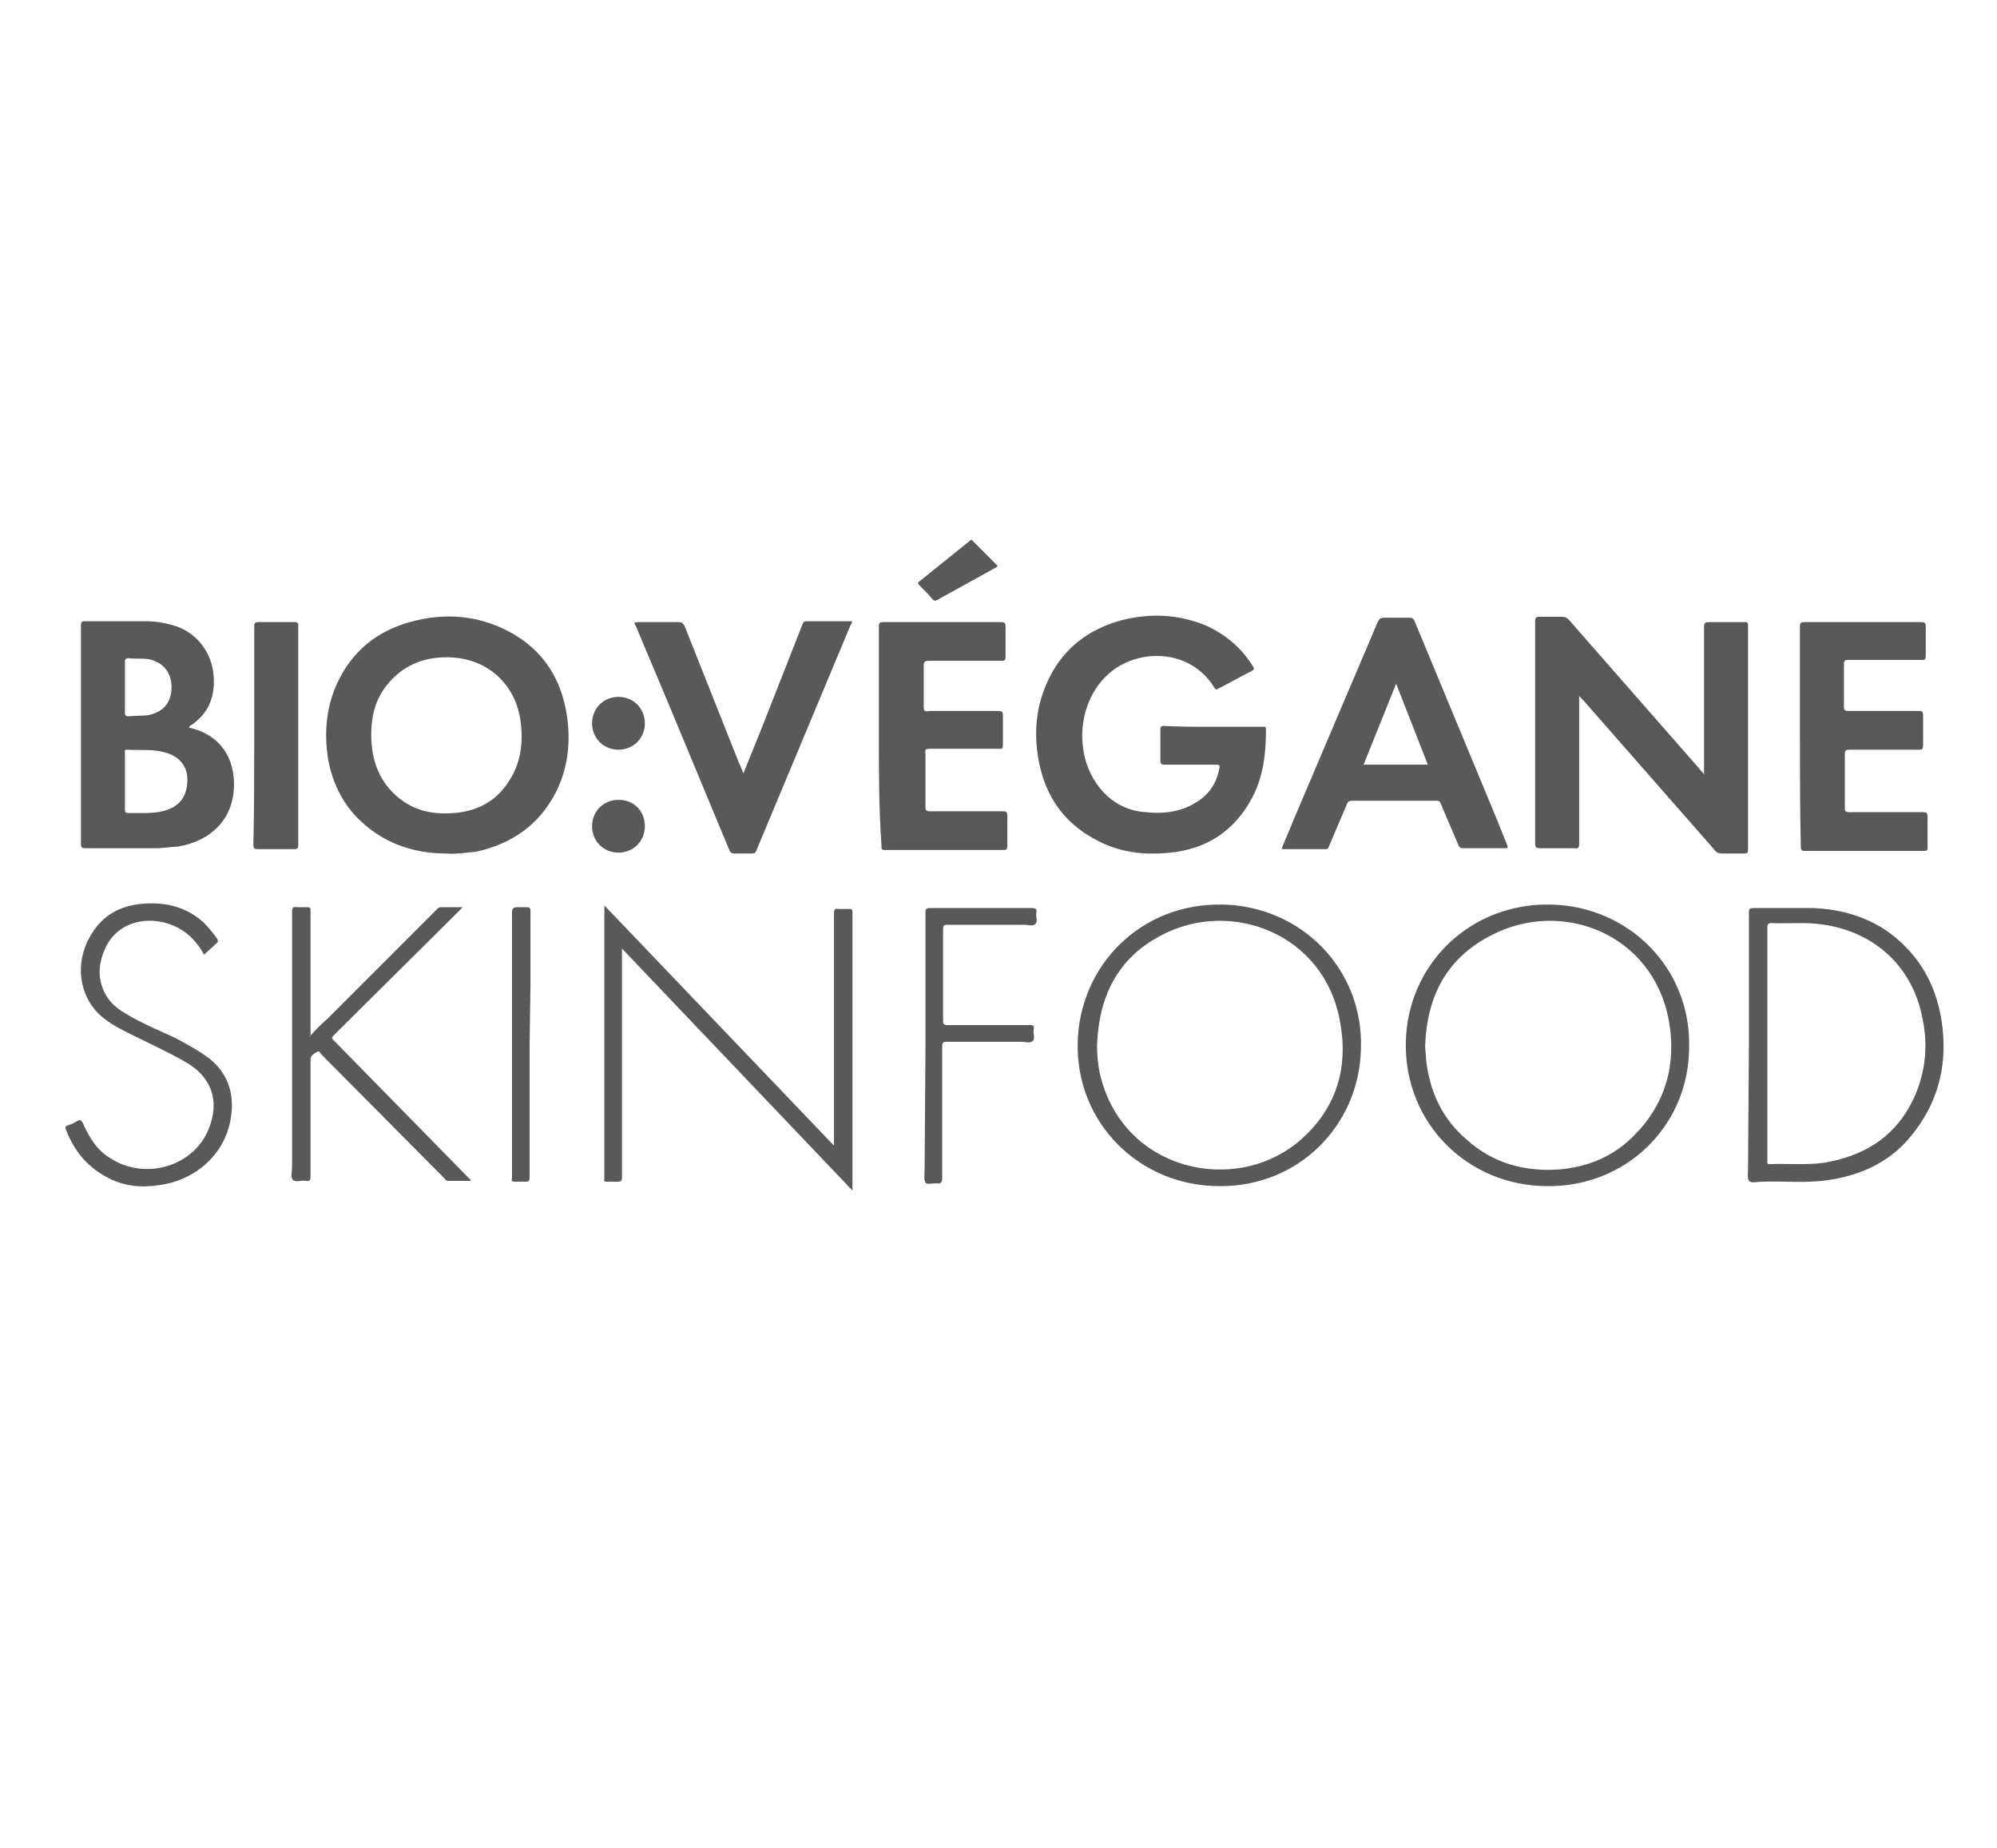 <svg xmlns="http://www.w3.org/2000/svg" viewBox="0 0 227 210" xmlns:v="https://vecta.io/nano"><path d="M179.5 79.1v.6 16.2c0 .4-.1.6-.5.5h-3.9c-.5 0-.6-.1-.6-.6V75.2v-4.6c0-.4.1-.5.5-.5h2.6c.3 0 .5.1.7.3l14.9 17c.1.2.3.3.5.6v-.6-16.1c0-.5.1-.6.6-.6h4c.3 0 .4 0 .4.4v25.5c0 .3-.1.4-.4.4h-2.6c-.3 0-.6-.1-.8-.4L185.6 86l-5.7-6.5-.4-.4z" fill="#595857"/><path d="M50.8 97c-3.7 0-7-1.1-9.7-3.6-2.1-1.9-3.3-4.4-3.8-7.1-.5-3.2-.2-6.3 1.3-9.2 1.7-3.3 4.4-5.4 8-6.4 3.9-1.1 7.7-.8 11.3 1.1 3.7 2 5.8 5.1 6.5 9.3.5 3 .2 6-1.1 8.7-1.9 3.9-5.1 6.1-9.2 7-1.2.1-2.3.3-3.3.2zm0-22.3c-2.7 0-4.9.9-6.7 3-1.4 1.7-1.9 3.6-1.9 5.8 0 2.7.8 5.1 2.8 6.9 1.9 1.7 4.1 2.2 6.6 2 2.6-.2 4.7-1.3 6.1-3.4 1.4-2 1.8-4.3 1.5-6.8-.5-4.5-3.9-7.5-8.4-7.5zm87.2 7.9h5.5c.2 0 .4-.1.4.3 0 2.8-.3 5.5-1.7 8-2 3.6-5.1 5.6-9.2 6-2.9.3-5.7 0-8.3-1.4-3.7-1.9-5.8-4.9-6.6-8.9-.6-3.1-.4-6.2 1-9.2 1.8-3.9 5-6.2 9.2-7.1 3-.6 5.9-.4 8.8.8 2.2 1 4 2.5 5.3 4.6.2.3.2.4-.2.6-1.2.6-2.4 1.3-3.6 1.9-.3.2-.4.2-.6-.1-2.8-4.5-8.8-4.4-12-1.5-3.8 3.4-4 10-.4 13.6a7.04 7.04 0 0 0 4.7 2.1c1.8.2 3.7 0 5.3-.9 1.7-.9 2.7-2.3 3-4.1.1-.3 0-.4-.4-.4h-5.8c-.4 0-.5-.1-.5-.5V83c0-.4.1-.5.4-.5 2.1.1 3.9.1 5.7.1z" fill="#595958"/><path d="M21.5 82.7c3.2.7 5 3 5.1 6.2.1 4.3-2.8 6.7-6.3 7.3l-2.3.2H9.7c-.4 0-.5-.1-.5-.5V71.1c0-.4.1-.5.4-.5h6.9c1.2 0 2.4.2 3.6.6 2.5.9 4.1 3.2 4.2 5.9.1 2.3-.7 4.1-2.7 5.4-.1.1-.1.1-.1.2zm-7.3 6.1V92c0 .3.1.4.4.4h1.2c1 0 2.1 0 3-.3 1.7-.5 2.5-1.7 2.5-3.5 0-1.6-1-2.7-2.6-3.1-1.4-.4-2.8-.2-4.3-.3-.3 0-.2.2-.2.4v3.2zm0-10.7V81c0 .3.1.4.4.4l2.1-.1c1.8-.3 2.8-1.4 2.8-3.2 0-1.7-1-2.9-2.7-3.2-.7-.1-1.5 0-2.2-.1-.3 0-.4.1-.4.4v2.9z" fill="#595857"/><path d="M145.7 96.4l1.5-3.6 9.4-22.1c.2-.4.3-.5.8-.5h2.8c.3 0 .5.1.6.4l9.3 22.4 1.2 3c.1.3.2.4-.3.4h-4.7c-.3 0-.4-.1-.5-.3l-2-4.7c-.1-.3-.2-.4-.5-.4h-9.6c-.3 0-.5.1-.6.4l-2 4.7c-.1.2-.1.4-.4.4h-5c.1-.1.1-.1 0-.1zm16.6-9.5l-3.6-9.2-3.7 9.2h7.3z" fill="#595958"/><path d="M99.9 83.5V71.2c0-.4.1-.5.5-.5h13.4c.4 0 .5.1.5.5v3.5c0 .3-.1.4-.4.4h-8.3c-.5 0-.6.1-.6.6v4.6c0 .5.1.6.6.5h7.9c.3 0 .5.1.5.4v3.5c0 .4-.1.4-.4.4h-7.9c-.5 0-.6.1-.5.6v6c0 .4.1.5.5.5h8.3c.4 0 .5.1.5.5v3.5c0 .3-.1.4-.4.4h-13.5c-.4 0-.4-.1-.4-.5-.3-4.3-.3-8.4-.3-12.6zm104.7.1V71.2c0-.4.1-.5.5-.5h13.3c.4 0 .5.1.5.5v3.3c0 .5-.1.5-.5.5h-8.3c-.4 0-.5.1-.5.5v4.8c0 .4.1.5.5.5h8c.4 0 .5.1.5.5v3.4c0 .4-.1.5-.4.5h-8c-.4 0-.5.1-.5.5v6.1c0 .4.1.5.5.5h8.4c.4 0 .5.1.5.5v3.5c0 .3 0 .4-.4.4h-13.6c-.4 0-.4-.2-.4-.5-.1-4.4-.1-8.5-.1-12.6z" fill="#595857"/><path d="M84.5 87.9l2.1-5.2L91.2 71c.1-.2.1-.4.5-.4h5.1c.1.2 0 .3-.1.4L86 96.6c-.1.3-.2.4-.5.4h-2c-.3 0-.5-.1-.6-.4L76 80l-3.7-8.8c-.1-.1-.1-.3-.2-.4.2-.1.3-.1.5-.1h4.5c.4 0 .5.1.7.4L84 86.7c.2.4.3.7.5 1.2zm-13.8 19.9V120v13.8c0 .4-.1.5-.5.5H69c-.2 0-.4 0-.3-.3v-.2-30.4-.5l26.1 27.3v-.6-25.8c0-.4.1-.6.5-.5h1.3c.2 0 .3.1.3.3v.2 31 .5l-26.2-27.5zm67.9 27c-9 0-16.3-7.1-16.1-16.3.2-8.8 7.2-15.9 16.5-15.7 8.9.2 16 7.3 15.7 16.4-.2 8.8-7.2 15.7-16.1 15.6zm-13.9-16c0 1.1.1 2.1.3 3.1 2.5 11.3 15.7 14.1 23 7.5 4-3.6 5.3-8.2 4.3-13.4-1.8-9.9-12.4-13.9-20.3-9.7-5 2.6-7.1 7-7.3 12.5zm51.2 16c-9 0-16.3-7.1-16.1-16.4.2-8.8 7.3-15.8 16.5-15.6 8.9.2 16 7.3 15.7 16.4-.1 8.8-7.2 15.7-16.1 15.6zm-13.9-16c0 .6.1 1.1.1 1.6.4 3.6 1.8 6.7 4.6 9.1 3 2.7 6.6 3.7 10.6 3.4 3.3-.3 6.1-1.5 8.4-3.8 3.6-3.6 4.9-8.1 4-13.1-1.8-9.9-12.2-13.9-20.2-9.7-5.1 2.6-7.3 7-7.5 12.5zm36.8-.1v-15c0-.4.1-.5.5-.5h6.9c4 .2 7.6 1.5 10.4 4.4 2.3 2.3 3.6 5.2 4.1 8.4.7 4.6-.2 8.8-3 12.5-2.4 3.3-5.8 5-9.8 5.6-2.5.4-5.1.1-7.7.2-.5 0-1.1.2-1.4-.1-.2-.3-.1-.9-.1-1.4l.1-14.1zm2.1 0v13.1.3c0 .2.1.2.3.2 2.3-.1 4.6.2 6.9-.3 4.3-.9 7.5-3.1 9.4-7.1 1.4-3 1.7-6.1 1-9.3-1.2-6.1-5.9-10-11.9-10.6-1.7-.2-3.5 0-5.2-.1-.4 0-.5.1-.5.5v13.3zm-165.7-.9c.6-.7 1.3-1.4 2-2l9.7-9.7 2.7-2.7c.2-.2.3-.3.6-.3h2.4l-1.6 1.6-12.3 12.2-.8.8c-.2.2-.2.3 0 .5l5.2 5.3 10.2 10.4c.1.1.2.1.2.3h-2.6c-.2 0-.3-.2-.4-.3l-13.9-14c-.2-.2-.3-.5-.5-.4-.3.2-.8.4-.8.9v.8 12.5c0 .4-.1.6-.5.5-.5-.1-1.2.2-1.5-.1s-.1-1-.1-1.5v-29c0-.4.1-.6.6-.5h1.1c.4 0 .4.1.4.5v10.8 3.3c-.2 0-.1.1-.1.1zm-12-9.3c-1.1-2-2.6-3.2-4.7-3.7-2.8-.6-5.4.5-6.5 2.9-.9 1.9-1 3.9.3 5.8.5.7 1.3 1.3 2 1.7 1.8 1.1 3.8 1.9 5.7 2.8 1.3.7 2.6 1.4 3.8 2.3 2 1.6 2.8 3.8 2.5 6.3-.5 4.6-4.2 7.6-8.3 8.1-2.1.3-4.1.1-6-1-2.2-1.2-3.6-3-4.5-5.3-.1-.2-.1-.4.2-.5.4-.1.7-.3 1.1-.5.3-.2.4-.1.6.2.7 1.6 1.6 3.1 3.1 4 3.8 2.5 9.1 1.1 11-2.8 1.4-2.9 1.1-6.1-2.4-8.1-1.9-1.1-3.9-2-5.9-3-1.4-.7-2.7-1.3-3.9-2.4-2.3-2.2-2.8-5.8-1.1-8.8 1.3-2.4 3.4-3.6 6.1-3.8 2.6-.2 4.9.4 6.8 2.1.6.6 1.1 1.2 1.6 1.9.1.2.1.4-.1.5-.6.6-1 .9-1.4 1.3z" fill="#595958"/><path d="M28.9 83.6V71.2c0-.4.1-.5.5-.5h4.1c.3 0 .4.1.4.4v25c0 .3-.1.4-.4.4h-4.2c-.4 0-.5-.1-.5-.5.1-4.2.1-8.3.1-12.4zm76.3 35.2v-15.1c0-.4.1-.5.5-.5h11.6c.4 0 .6.1.5.5s.2 1-.1 1.3-.8.1-1.2.1h-8.8c-.4 0-.5.1-.5.5V116c0 .4.1.5.5.5h9.3c.4 0 .6 0 .5.5-.1.4.2 1-.1 1.3s-.8.1-1.3.1h-8.5c-.4 0-.5.1-.5.5v15c0 .4-.1.6-.5.6-.5-.1-1.2.2-1.4-.1s-.1-.9-.1-1.4l.1-14.2zm-45 0v15c0 .4-.1.5-.5.5h-1.2c-.3 0-.4-.1-.3-.4v-.2-30c0-.4.1-.6.6-.6h1.1c.3 0 .4.1.4.4v8.3l-.1 7z" fill="#595857"/><path d="M70.3 85.2c-1.7 0-3-1.3-3-3s1.3-3 3-3 3 1.3 3 3-1.3 3-3 3zm-3 8.7c0-1.7 1.3-3 3-3 1.8 0 3 1.3 3 3s-1.3 3-3 3-3-1.3-3-3zm46.1-29.6c0 .1-.1.1-.2.2l-6.7 3.7c-.2.1-.3.1-.5-.1-.5-.6-1-1.1-1.5-1.6-.2-.2-.2-.3.1-.5l5.6-4.5c.1-.1.2-.3.4 0l2.7 2.7.1.1z" fill="#595958"/></svg>